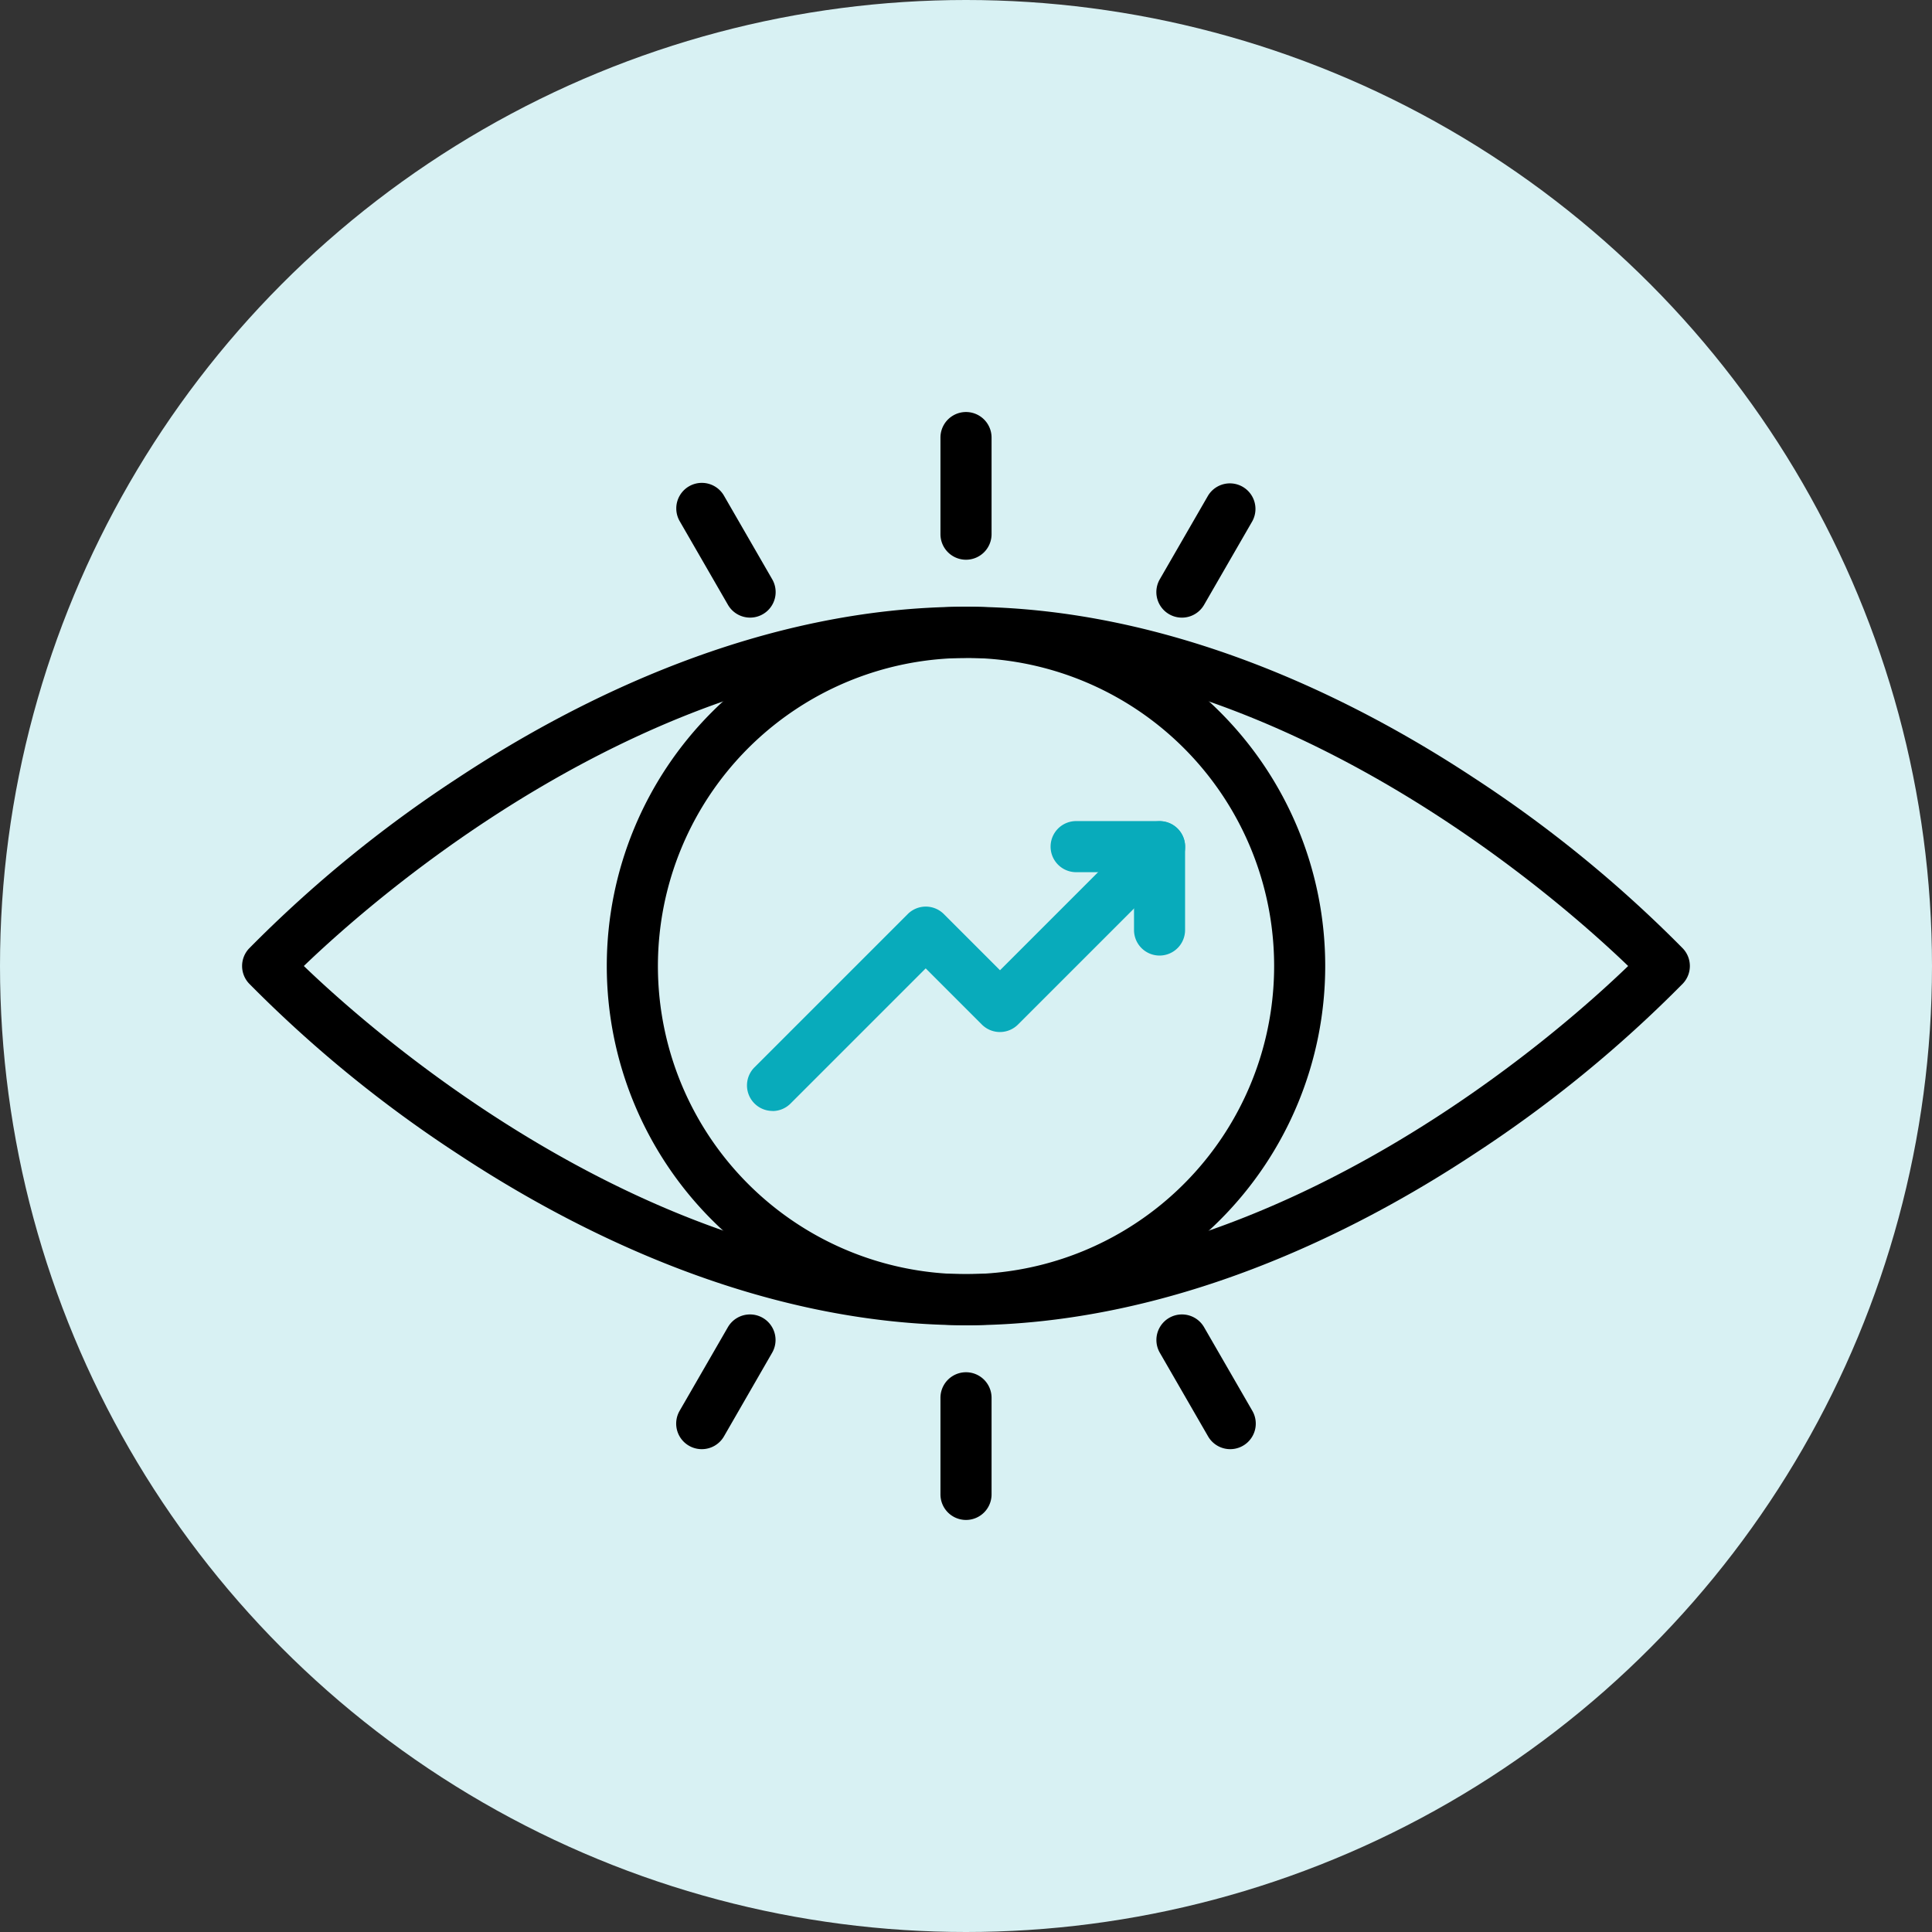 <?xml version="1.0" encoding="UTF-8"?> <svg xmlns="http://www.w3.org/2000/svg" width="86" height="86" viewBox="0 0 86 86"><rect x="0" y="0" width="86" height="86" fill="#333333" stroke="none"/><g id="eye_icon" data-name="eye icon" transform="translate(-252.737 -2326.737)"><circle id="Ellipse_3" data-name="Ellipse 3" cx="43" cy="43" r="43" transform="translate(252.737 2326.737)" fill="#d8f1f3"></circle><g id="online-marketing" transform="translate(263.514 2345.079)"><path id="Path_65" data-name="Path 65" d="M32.723,96.711c-9.151,0-17.345-4.141-22.607-7.614A56.234,56.234,0,0,1,.807,81.5a1.137,1.137,0,0,1,0-1.555,56.288,56.288,0,0,1,9.308-7.6c5.263-3.474,13.457-7.614,22.607-7.614s17.345,4.141,22.607,7.614a56.25,56.25,0,0,1,9.308,7.6,1.137,1.137,0,0,1,0,1.555,56.251,56.251,0,0,1-9.308,7.6c-5.263,3.474-13.457,7.614-22.607,7.614ZM3.248,80.722C6.376,83.732,18.5,94.437,32.723,94.437c14.238,0,26.351-10.7,29.475-13.715-3.127-3.008-15.256-13.716-29.475-13.716S6.376,77.711,3.248,80.722Z" transform="translate(-0.5 -56.064)"></path><path id="Path_66" data-name="Path 66" d="M80.722,96.711a15.99,15.99,0,1,1,15.99-15.99A15.99,15.99,0,0,1,80.722,96.711Zm0-29.7A13.715,13.715,0,1,0,94.438,80.722,13.715,13.715,0,0,0,80.722,67.007Z" transform="translate(-48.499 -56.064)"></path><path id="Path_67" data-name="Path 67" d="M124.637,37.007A1.137,1.137,0,0,1,123.5,35.87v-4.3a1.137,1.137,0,1,1,2.275,0v4.3A1.137,1.137,0,0,1,124.637,37.007Z" transform="translate(-92.414 -30.434)"></path><path id="Path_68" data-name="Path 68" d="M80.258,48.9a1.137,1.137,0,0,1-.986-.569l-2.148-3.723a1.137,1.137,0,1,1,1.97-1.137l2.148,3.723a1.137,1.137,0,0,1-.984,1.706Z" transform="translate(-57.645 -39.75)"></path><path id="Path_69" data-name="Path 69" d="M78.1,195.367a1.137,1.137,0,0,1-.984-1.706l2.148-3.722a1.137,1.137,0,1,1,1.97,1.137L79.089,194.8A1.137,1.137,0,0,1,78.1,195.367Z" transform="translate(-57.641 -149.202)"></path><path id="Path_70" data-name="Path 70" d="M124.637,206.132a1.137,1.137,0,0,1-1.137-1.137v-4.3a1.137,1.137,0,1,1,2.275,0v4.3A1.137,1.137,0,0,1,124.637,206.132Z" transform="translate(-92.414 -156.816)"></path><path id="Path_71" data-name="Path 71" d="M164.82,195.366a1.137,1.137,0,0,1-.986-.569l-2.148-3.722a1.137,1.137,0,0,1,1.97-1.137l2.148,3.722a1.137,1.137,0,0,1-.984,1.706Z" transform="translate(-120.835 -149.201)"></path><path id="Path_72" data-name="Path 72" d="M162.665,48.9a1.137,1.137,0,0,1-.984-1.706l2.148-3.723a1.138,1.138,0,0,1,1.971,1.137l-2.148,3.723A1.137,1.137,0,0,1,162.665,48.9Z" transform="translate(-120.832 -39.749)"></path><path id="Path_73" data-name="Path 73" d="M147.75,108.462a1.137,1.137,0,0,1-1.137-1.137v-2.574h-2.576a1.137,1.137,0,0,1,0-2.275h3.712a1.137,1.137,0,0,1,1.137,1.137v3.712A1.137,1.137,0,0,1,147.75,108.462Z" transform="translate(-106.911 -84.269)" fill="#08abbb"></path><path id="Path_74" data-name="Path 74" d="M90.546,115.378a1.137,1.137,0,0,1-.8-1.941l6.822-6.822a1.137,1.137,0,0,1,1.608,0l2.5,2.5,6.3-6.3a1.137,1.137,0,0,1,1.608,1.609l-7.108,7.108a1.137,1.137,0,0,1-1.608,0l-2.5-2.5-6.017,6.017a1.134,1.134,0,0,1-.8.333Z" transform="translate(-66.939 -84.268)" fill="#08abbb"></path></g></g></svg> 